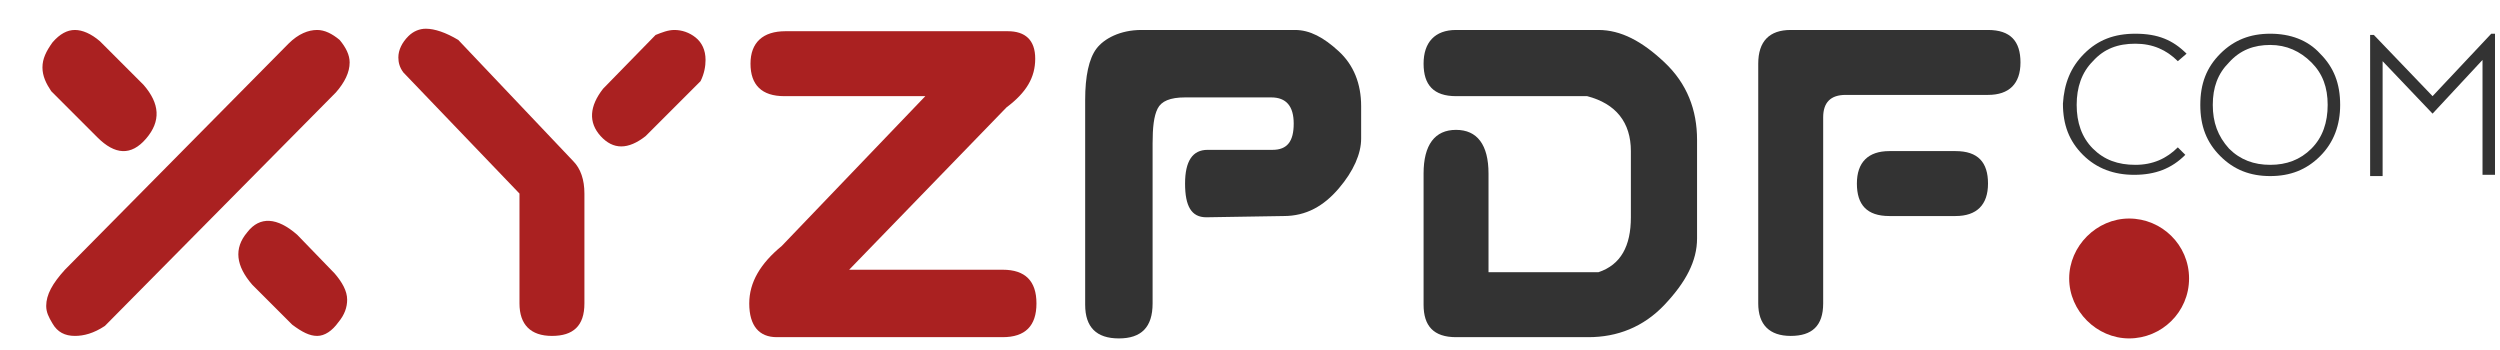 <?xml version="1.0" encoding="utf-8"?>
<!-- Generator: Adobe Illustrator 19.0.0, SVG Export Plug-In . SVG Version: 6.00 Build 0)  -->
<svg version="1.1" id="Layer_1" xmlns="http://www.w3.org/2000/svg" xmlns:xlink="http://www.w3.org/1999/xlink" x="0px" y="0px"
	 viewBox="-214 383 200.2 28" style="enable-background:new -214 383 200.2 28;" xml:space="preserve">
<style type="text/css">
	.st0{fill:#AA2121;}
	.st1{fill:#333333;}
</style>
<g id="XMLID_1_">
</g>
<g>
</g>
<g>
	<path class="st0" d="M-210.6,388.4c0-0.7,0.3-1.3,0.8-2c0.6-0.7,1.2-1,1.8-1c0.6,0,1.3,0.3,2,0.9l3.5,3.5c1.3,1.5,1.4,2.9,0.2,4.3
		s-2.5,1.3-3.9-0.1l-3.7-3.7C-210.3,389.7-210.6,389.1-210.6,388.4z M-188.6,385.4c0.6,0,1.2,0.3,1.8,0.8c0.5,0.6,0.8,1.2,0.8,1.8
		c0,0.8-0.4,1.6-1.1,2.4l-18.5,18.7c-0.9,0.6-1.7,0.8-2.4,0.8c-0.8,0-1.4-0.3-1.8-1c-0.3-0.5-0.5-0.9-0.5-1.4c0-0.9,0.5-1.8,1.5-2.9
		l17.9-18.1C-190.1,385.7-189.3,385.4-188.6,385.4z M-194.2,401.6c1-1.3,2.4-1.2,4,0.2l3,3.1c0.6,0.7,1,1.4,1,2.1
		c0,0.6-0.2,1.2-0.7,1.8c-0.5,0.7-1.1,1.1-1.7,1.1c-0.6,0-1.2-0.3-2-0.9l-3.2-3.2C-195.1,404.3-195.3,402.9-194.2,401.6z"/>
	<path class="st0" d="M-182.1,387.6c0-0.6,0.3-1.2,0.8-1.7c0.4-0.4,0.9-0.6,1.4-0.6c0.7,0,1.6,0.3,2.6,0.9l9.2,9.7
		c0.6,0.6,0.9,1.5,0.9,2.6v8.8c0,1.8-0.9,2.6-2.6,2.6s-2.6-0.9-2.6-2.6v-8.8l-9.3-9.7C-182,388.4-182.1,388-182.1,387.6z
		 M-162.3,393.9c-1.4,1.1-2.6,1.1-3.6,0s-0.9-2.4,0.2-3.8l4.2-4.3c0.5-0.2,1-0.4,1.5-0.4c0.6,0,1.2,0.2,1.7,0.6
		c0.5,0.4,0.8,1,0.8,1.8c0,0.5-0.1,1.1-0.4,1.7L-162.3,393.9z"/>
	<path class="st0" d="M-133.4,391.6l-12.6,13h12.3c1.8,0,2.7,0.9,2.7,2.7c0,1.8-0.9,2.7-2.7,2.7h-18.1c-1.4,0-2.2-0.9-2.2-2.7
		c0-1.7,0.9-3.2,2.6-4.6l11.5-12h-11.3c-1.8,0-2.7-0.9-2.7-2.6s1-2.6,2.8-2.6h17.8c1.4,0,2.2,0.7,2.2,2.2S-131.8,390.4-133.4,391.6z
		"/>
	<path class="st1" d="M-122.6,385.4h12.3c1.2,0,2.3,0.6,3.5,1.7s1.8,2.6,1.8,4.4v2.6c0,1.2-0.6,2.6-1.8,4s-2.6,2.2-4.4,2.2l-6.2,0.1
		c-1.2,0-1.7-0.9-1.7-2.7s0.6-2.7,1.8-2.7h5.2c1.2,0,1.7-0.7,1.7-2.1s-0.6-2.1-1.8-2.1l-6.9,0c-1.2,0-1.9,0.3-2.2,0.9
		s-0.4,1.5-0.4,2.8v12.8c0,1.9-0.9,2.8-2.7,2.8s-2.7-0.9-2.7-2.7v-16.4c0-1.9,0.3-3.3,0.9-4.1S-124.3,385.4-122.6,385.4z"/>
	<path class="st1" d="M-97.4,385.4H-86c1.8,0,3.5,0.9,5.3,2.6s2.6,3.8,2.6,6.2v7.9c0,1.8-0.9,3.5-2.6,5.3s-3.8,2.6-6.1,2.6h-10.6
		c-1.8,0-2.6-0.9-2.6-2.6v-10.5c0-2.3,0.9-3.5,2.6-3.5s2.6,1.2,2.6,3.5v7.9h8.8c1.8-0.6,2.6-2.1,2.6-4.4v-5.3c0-2.3-1.2-3.8-3.5-4.4
		h-10.5c-1.8,0-2.6-0.9-2.6-2.6S-99.1,385.4-97.4,385.4z"/>
	<path class="st1" d="M-70.6,385.4h15.8c1.8,0,2.6,0.9,2.6,2.6s-0.9,2.6-2.6,2.6h-11.4c-1.2,0-1.8,0.6-1.8,1.8v14.9
		c0,1.8-0.9,2.6-2.6,2.6s-2.6-0.9-2.6-2.6v-19.2C-73.2,386.3-72.3,385.4-70.6,385.4z M-62.7,395.1h5.3c1.8,0,2.6,0.9,2.6,2.6
		s-0.9,2.6-2.6,2.6h-5.3c-1.8,0-2.6-0.9-2.6-2.6S-64.4,395.1-62.7,395.1z"/>
</g>
<g>
	<path class="st0" d="M-38.7,405.3c0,2.7-2.2,4.8-4.8,4.8s-4.8-2.2-4.8-4.8s2.2-4.8,4.8-4.8S-38.7,402.6-38.7,405.3z"/>
</g>
<g>
</g>
<g>
	<path class="st1" d="M-47.1,387.3c1.1-1.1,2.4-1.6,4.1-1.6c1.8,0,3,0.5,4.1,1.6l-0.7,0.6c-0.9-0.9-2-1.4-3.4-1.4
		c-1.4,0-2.5,0.4-3.4,1.4c-0.9,0.9-1.3,2.1-1.3,3.5c0,1.4,0.4,2.6,1.3,3.5c0.9,0.9,2,1.3,3.4,1.3c1.4,0,2.5-0.5,3.4-1.4l0.6,0.6
		c-1.1,1.1-2.4,1.6-4.1,1.6c-1.6,0-3-0.5-4.1-1.6c-1.1-1.1-1.6-2.4-1.6-4.1C-48.7,389.7-48.2,388.4-47.1,387.3z"/>
	<path class="st1" d="M-36.2,395.5c-1.1-1.1-1.6-2.4-1.6-4.1c0-1.7,0.5-3,1.6-4.1c1.1-1.1,2.4-1.6,4-1.6s3,0.5,4,1.6
		c1.1,1.1,1.6,2.4,1.6,4.1c0,1.6-0.5,3-1.6,4.1c-1.1,1.1-2.4,1.6-4,1.6C-33.8,397.1-35.1,396.6-36.2,395.5z M-35.5,388
		c-0.9,0.9-1.3,2-1.3,3.4s0.4,2.5,1.3,3.5c0.9,0.9,2,1.3,3.3,1.3s2.4-0.4,3.3-1.3c0.9-0.9,1.3-2.1,1.3-3.5s-0.4-2.5-1.3-3.4
		c-0.9-0.9-2-1.4-3.3-1.4C-33.5,386.6-34.6,387-35.5,388z"/>
	<path class="st1" d="M-14.5,385.7h0.3V397h-1v-9.2l-4,4.3l-4-4.2v9.2h-1v-11.3h0.3l4.7,4.9L-14.5,385.7z"/>
</g>
<g>
</g>
<g>
</g>
</svg>
